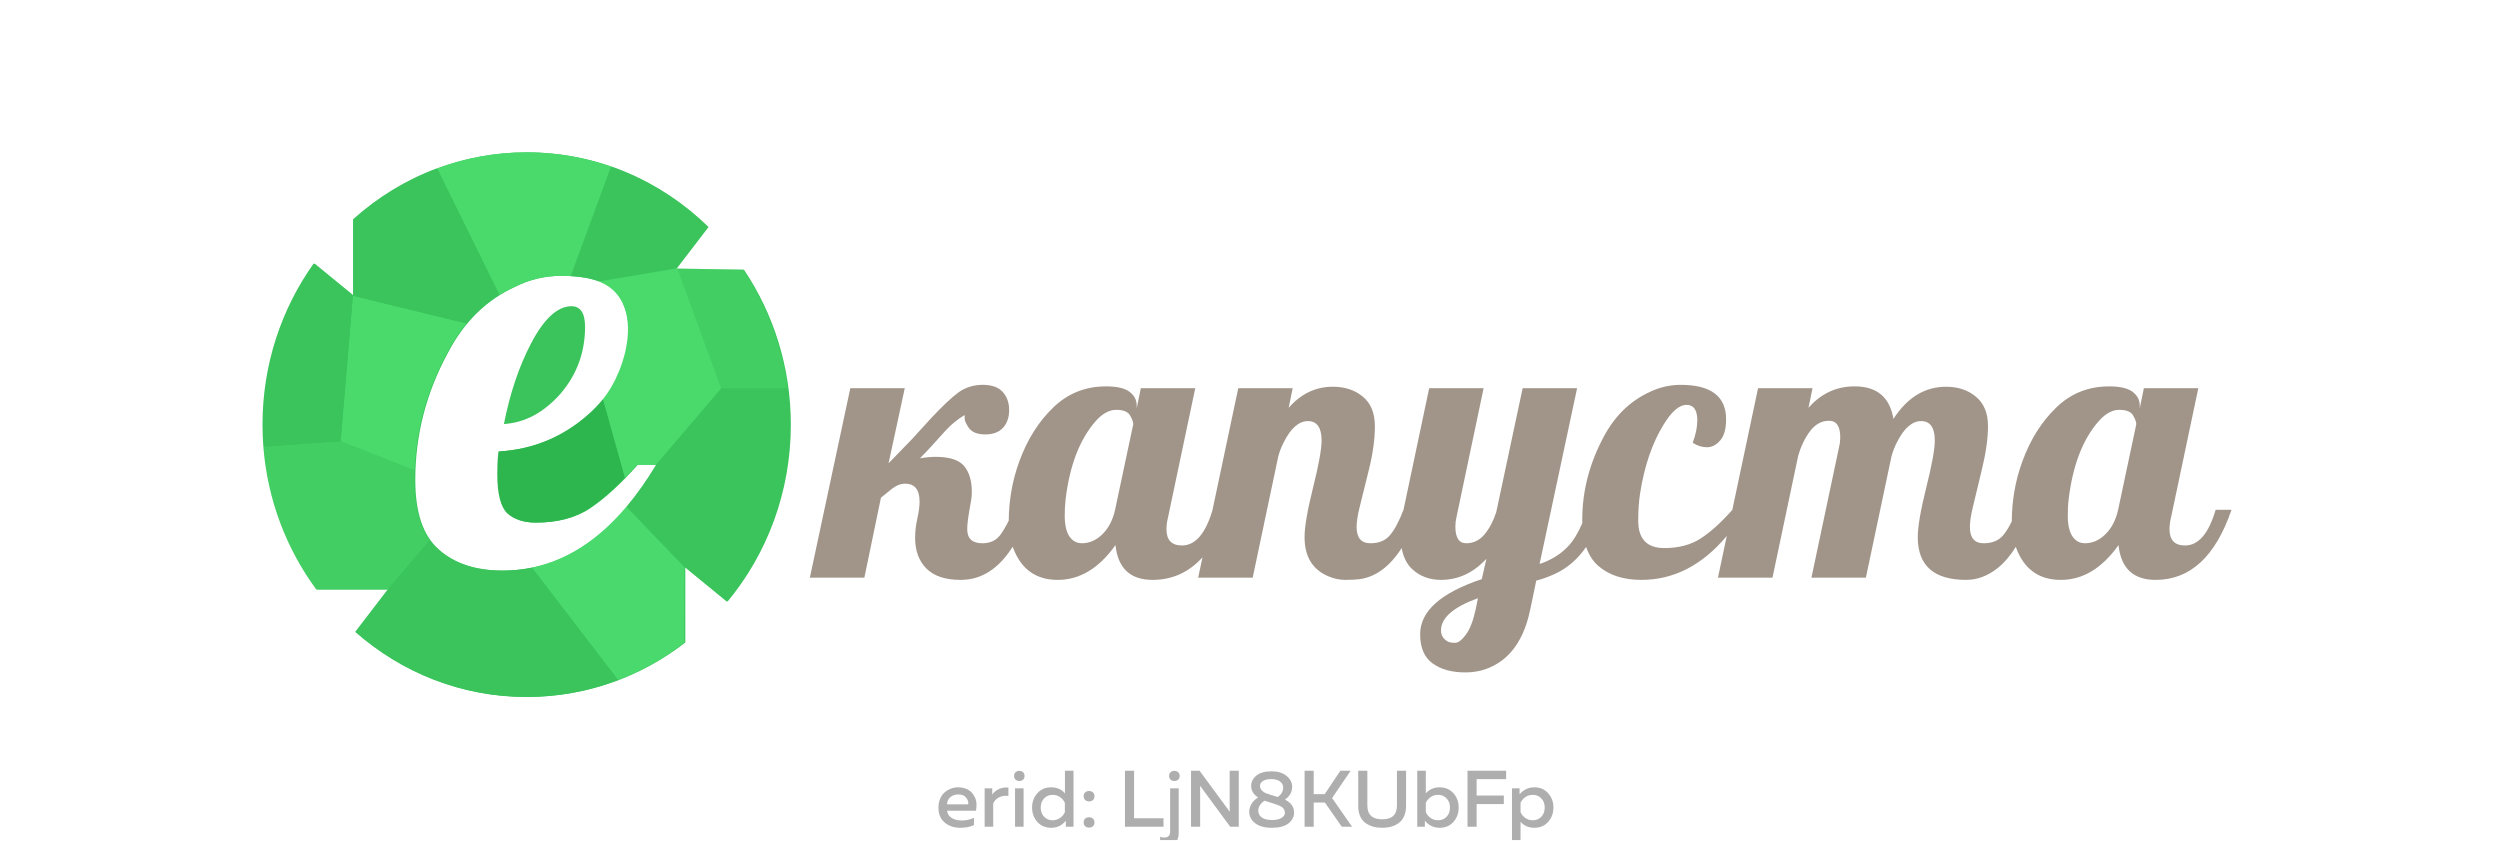 <svg width="300" height="101" viewBox="0 0 300 101" fill="none" xmlns="http://www.w3.org/2000/svg">
<g clip-path="url(#clip0_1963_1567)">
<path fill-rule="evenodd" clip-rule="evenodd" d="M235.939 69.586C232.068 69.586 230.132 67.881 230.132 64.454C230.132 63.211 230.471 61.233 231.152 58.504C231.834 55.783 232.174 53.903 232.174 52.865C232.174 51.311 231.628 50.531 230.533 50.531C229.443 50.531 228.467 51.402 227.605 53.131C227.356 53.622 227.152 54.154 226.985 54.73L223.906 69.32H217.372L220.692 53.622C220.784 53.267 220.83 52.888 220.83 52.486C220.83 51.16 220.383 50.493 219.49 50.493C218.596 50.493 217.833 50.91 217.205 51.743C216.578 52.577 216.101 53.577 215.776 54.73L212.697 69.32H206.155L207.213 64.314C204.274 67.828 200.856 69.587 196.958 69.587C194.802 69.587 193.086 69.025 191.799 67.911C191.145 67.34 190.658 66.583 190.336 65.636C189.308 67.127 188.038 68.213 186.528 68.896C185.772 69.238 185.045 69.496 184.349 69.677L183.669 72.959C183.087 75.877 181.937 77.985 180.213 79.267C178.941 80.214 177.481 80.691 175.842 80.691C174.208 80.691 172.891 80.326 171.901 79.6C170.91 78.879 170.417 77.713 170.417 76.113C170.417 73.347 172.884 71.141 177.814 69.496L178.368 67.055C176.801 68.746 174.987 69.587 172.921 69.587C171.56 69.587 170.41 69.163 169.464 68.299C168.823 67.706 168.4 66.862 168.2 65.766C166.787 67.971 165.116 69.214 163.195 69.496C162.718 69.557 162.136 69.587 161.442 69.587C160.753 69.587 160.063 69.443 159.383 69.147C157.493 68.343 156.547 66.782 156.547 64.455C156.547 63.212 156.888 61.234 157.568 58.505C158.249 55.784 158.59 53.904 158.59 52.866C158.59 51.312 158.038 50.532 156.947 50.532C155.853 50.532 154.876 51.403 154.02 53.132C153.771 53.623 153.56 54.155 153.401 54.731L150.323 69.321H143.78L144.297 66.881C142.66 68.685 140.666 69.587 138.311 69.587C135.641 69.587 134.151 68.2 133.857 65.41C131.882 68.2 129.568 69.587 126.936 69.587C124.296 69.587 122.504 68.29 121.558 65.698L121.524 65.603C119.848 68.26 117.771 69.587 115.288 69.587C113.443 69.587 112.067 69.132 111.166 68.222C110.266 67.312 109.812 66.085 109.812 64.546C109.812 63.795 109.903 63.008 110.085 62.204C110.258 61.401 110.35 60.732 110.35 60.217C110.35 58.762 109.774 58.042 108.617 58.042C108.088 58.042 107.558 58.246 107.021 58.664L105.713 59.725L103.724 69.32H97.182L102.038 46.582H108.572L106.629 55.594L109.465 52.669L111.635 50.288C113.065 48.75 114.199 47.68 115.046 47.067C115.872 46.485 116.823 46.189 117.885 46.18H117.936H117.987C119.05 46.189 119.827 46.477 120.333 47.037C120.84 47.606 121.097 48.334 121.097 49.212C121.097 50.091 120.848 50.804 120.363 51.335C119.872 51.865 119.169 52.13 118.238 52.13C117.308 52.13 116.658 51.88 116.287 51.38C115.931 50.873 115.758 50.501 115.758 50.242V49.803C114.895 50.319 114.132 50.948 113.451 51.691L111.764 53.555C111.341 54.026 110.879 54.51 110.395 54.996C111.068 54.882 111.703 54.821 112.301 54.821C113.934 54.821 115.069 55.185 115.689 55.92C116.309 56.655 116.62 57.693 116.62 59.043C116.62 59.392 116.589 59.748 116.528 60.104L116.333 61.196C116.15 62.241 116.067 63.014 116.067 63.5C116.067 64.629 116.673 65.191 117.883 65.191C118.798 65.191 119.502 64.872 120.001 64.236C120.325 63.815 120.676 63.226 121.051 62.47C121.054 61.295 121.161 60.12 121.362 58.938C121.566 57.747 121.883 56.557 122.315 55.374C123.261 52.767 124.614 50.615 126.369 48.917C128.123 47.211 130.249 46.363 132.729 46.363C134.031 46.363 134.969 46.582 135.543 47.014C136.117 47.454 136.405 47.999 136.405 48.667V49L136.898 46.582H143.432L140.172 62.037C140.044 62.554 139.975 63.046 139.975 63.5C139.975 64.804 140.596 65.456 141.835 65.456C143.429 65.456 144.644 64.063 145.484 61.269L148.59 46.582H155.124L154.64 48.94C156.116 47.249 157.884 46.407 159.934 46.407C161.387 46.407 162.589 46.802 163.549 47.606C164.511 48.401 164.987 49.584 164.987 51.161C164.987 52.729 164.738 54.502 164.238 56.489L163.15 60.886C162.915 61.848 162.793 62.63 162.793 63.235C162.793 64.539 163.346 65.191 164.458 65.191C165.479 65.191 166.259 64.865 166.802 64.214C167.355 63.562 167.893 62.545 168.422 61.173L171.501 46.583H178.034L174.781 62.037C174.692 62.424 174.646 62.81 174.646 63.19C174.646 64.524 175.077 65.191 175.947 65.191C176.808 65.191 177.543 64.835 178.148 64.122C178.738 63.402 179.207 62.516 179.549 61.462L182.717 46.583H189.252L184.751 67.677C186.128 67.222 187.263 66.517 188.155 65.577C188.79 64.908 189.365 63.969 189.877 62.766C189.873 62.636 189.871 62.504 189.871 62.371C189.871 58.893 190.748 55.534 192.512 52.29C193.836 49.849 195.666 48.091 197.98 47.03C199.156 46.47 200.37 46.19 201.62 46.181H201.679C205.317 46.181 207.132 47.561 207.132 50.312C207.132 51.472 206.898 52.313 206.421 52.859C205.952 53.398 205.422 53.669 204.825 53.669C204.236 53.669 203.668 53.488 203.123 53.133C203.494 52.154 203.675 51.259 203.675 50.449C203.675 49.206 203.244 48.585 202.383 48.585C201.513 48.585 200.606 49.364 199.643 50.934C198.267 53.155 197.323 55.914 196.808 59.219C196.657 60.212 196.588 61.295 196.588 62.485C196.588 64.675 197.625 65.767 199.712 65.767C201.451 65.767 202.919 65.382 204.106 64.6C205.291 63.829 206.55 62.689 207.877 61.187L210.967 46.583H217.502L217.019 48.94C218.523 47.219 220.368 46.363 222.553 46.363C225.231 46.363 226.782 47.666 227.213 50.267C228.876 47.69 230.988 46.408 233.528 46.408C234.957 46.408 236.154 46.803 237.113 47.607C238.073 48.402 238.559 49.577 238.559 51.116C238.559 52.654 238.3 54.427 237.8 56.444L236.735 60.886C236.499 61.849 236.387 62.63 236.387 63.236C236.387 64.54 236.939 65.192 238.043 65.192C239.065 65.192 239.851 64.865 240.396 64.214C240.739 63.803 241.078 63.249 241.417 62.553V62.517C241.417 61.326 241.523 60.136 241.727 58.939C241.931 57.748 242.249 56.558 242.68 55.376C243.626 52.768 244.98 50.616 246.734 48.918C248.489 47.212 250.615 46.364 253.096 46.364C254.395 46.364 255.334 46.584 255.909 47.015C256.483 47.456 256.77 48.001 256.77 48.668V49.001L257.263 46.584H263.796L260.538 62.038C260.408 62.555 260.341 63.047 260.341 63.501C260.341 64.806 260.959 65.457 262.202 65.457C263.812 65.457 265.037 64.032 265.878 61.175H267.782C265.862 66.784 262.829 69.588 258.676 69.588C256.007 69.588 254.516 68.201 254.221 65.412C252.248 68.201 249.932 69.588 247.3 69.588C244.661 69.588 242.87 68.291 241.923 65.7L241.897 65.629C241.22 66.715 240.474 67.578 239.662 68.216C238.482 69.132 237.241 69.586 235.939 69.586ZM256.353 50.91C256.353 50.629 256.217 50.273 255.961 49.833C255.704 49.401 255.152 49.181 254.311 49.181C253.473 49.181 252.648 49.629 251.853 50.531C249.932 52.713 248.729 55.837 248.239 59.907C248.162 60.528 248.133 61.187 248.133 61.884C248.133 63.226 248.412 64.166 248.971 64.705C249.297 65.031 249.704 65.19 250.19 65.19C251.09 65.19 251.915 64.834 252.648 64.113C253.388 63.393 253.897 62.415 254.176 61.172L256.353 50.91ZM135.989 50.91C135.989 50.629 135.853 50.273 135.596 49.833C135.338 49.401 134.786 49.181 133.947 49.181C133.107 49.181 132.282 49.629 131.488 50.531C129.567 52.713 128.365 55.837 127.874 59.907C127.798 60.528 127.767 61.187 127.767 61.884C127.767 63.226 128.047 64.166 128.607 64.705C128.932 65.031 129.341 65.19 129.824 65.19C130.725 65.19 131.549 64.834 132.283 64.113C133.024 63.393 133.531 62.415 133.811 61.172L135.989 50.91ZM177.353 71.784C174.395 72.853 172.92 74.14 172.92 75.649C172.92 76.256 173.209 76.71 173.784 77.006C173.972 77.09 174.251 77.135 174.622 77.135C174.993 77.135 175.424 76.81 175.909 76.15C176.4 75.49 176.787 74.475 177.089 73.095L177.353 71.784Z" fill="#A1958A"/>
<path fill-rule="evenodd" clip-rule="evenodd" d="M63.246 18.28C71.689 18.28 79.352 21.691 85.024 27.244L81.096 32.368H89.276C92.818 37.643 94.901 44.049 94.901 50.958C94.901 59.061 92.038 66.479 87.308 72.185L82.238 68.033V77.101C76.952 81.204 70.377 83.635 63.246 83.635C55.414 83.635 48.245 80.695 42.72 75.826L46.632 70.734H38.058C34.007 65.245 31.6 58.392 31.6 50.958C31.6 43.723 33.884 37.029 37.742 31.619L42.465 35.483V26.32C48.021 21.316 55.298 18.28 63.246 18.28ZM78.827 55.779H76.535C74.514 58.049 72.638 59.77 70.902 60.942C69.166 62.137 66.936 62.711 64.366 62.711C62.907 62.711 61.796 62.336 60.963 61.587C60.191 60.839 59.774 59.292 59.774 56.926C59.774 56.4 59.774 55.475 59.913 54.177C64.088 53.93 67.7 52.408 70.763 49.666C73.819 46.918 75.416 43.603 75.416 39.683C75.416 37.691 74.861 36.089 73.75 34.894C72.569 33.699 70.486 33.102 67.352 33.102C65.477 33.102 63.602 33.524 61.866 34.4C58.385 35.97 55.677 38.639 53.732 42.376C51.085 47.268 49.835 52.336 49.835 57.571C49.835 61.468 50.738 64.257 52.683 65.954C54.566 67.627 57.135 68.472 60.33 68.472C67.63 68.471 73.749 64.233 78.827 55.779ZM70.208 39.213C70.208 37.563 69.652 36.742 68.541 36.742C66.866 36.79 65.269 38.264 63.741 41.181C62.213 44.097 61.171 47.34 60.469 50.886C63.047 50.711 65.269 49.491 67.283 47.221C69.235 44.926 70.208 42.256 70.208 39.213Z" fill="#3AC45B"/>
<path fill-rule="evenodd" clip-rule="evenodd" d="M82.115 77.117C79.708 78.982 77.038 80.503 74.167 81.603L74.159 81.595L63.826 68.113C68.032 67.236 71.806 64.799 75.178 60.791L82.139 68.017L82.115 77.101V77.117Z" fill="#4AD96C"/>
<path fill-rule="evenodd" clip-rule="evenodd" d="M63.827 68.113L74.168 81.603C70.734 82.918 67.022 83.635 63.148 83.635C55.315 83.635 48.146 80.696 42.621 75.826L46.526 70.734H46.511L51.557 64.822C51.858 65.245 52.198 65.619 52.584 65.954C54.459 67.627 57.036 68.471 60.231 68.471C61.466 68.471 62.662 68.352 63.827 68.113Z" fill="#3AC45B"/>
<path fill-rule="evenodd" clip-rule="evenodd" d="M74.992 57.324L72.361 47.89C71.859 48.511 71.288 49.101 70.663 49.666C67.599 52.408 63.988 53.93 59.813 54.177C59.674 55.475 59.674 56.4 59.674 56.926C59.674 59.292 60.091 60.839 60.855 61.587C61.688 62.336 62.8 62.711 64.266 62.711C66.835 62.711 69.058 62.137 70.802 60.942C72.114 60.049 73.51 58.846 74.992 57.324Z" fill="#2CB64D"/>
<path fill-rule="evenodd" clip-rule="evenodd" d="M46.509 70.734H37.951C34.393 65.898 32.101 60.017 31.6 53.603L40.876 52.934L49.75 56.44C49.742 56.822 49.735 57.198 49.735 57.571C49.735 60.695 50.313 63.117 51.556 64.822L46.509 70.734Z" fill="#43CE64"/>
<path fill-rule="evenodd" clip-rule="evenodd" d="M42.343 35.483L40.877 52.934L49.752 56.44C49.921 51.603 51.179 46.918 53.625 42.376C54.312 41.053 55.1 39.866 55.979 38.814L42.343 35.483Z" fill="#4ADA6C"/>
<path fill-rule="evenodd" clip-rule="evenodd" d="M31.6 53.603C31.539 52.734 31.5 51.85 31.5 50.958C31.5 43.723 33.777 37.045 37.635 31.627L42.342 35.483L40.876 52.934L31.6 53.603Z" fill="#3AC45B"/>
<path fill-rule="evenodd" clip-rule="evenodd" d="M81.111 32.217L89.175 32.368C91.962 36.52 93.844 41.364 94.516 46.608H86.536L81.111 32.217Z" fill="#43CE64"/>
<path fill-rule="evenodd" clip-rule="evenodd" d="M42.326 35.459L42.365 35.483V26.32C45.297 23.675 48.716 21.579 52.458 20.192L59.936 35.364C58.455 36.281 57.135 37.428 55.977 38.814L42.341 35.484L42.326 35.459Z" fill="#3AC45B"/>
<path fill-rule="evenodd" clip-rule="evenodd" d="M52.459 20.193L59.937 35.364C60.515 35.006 61.125 34.687 61.758 34.4C63.502 33.524 65.378 33.102 67.252 33.102C67.692 33.102 68.109 33.109 68.503 33.133L73.334 20.01C70.139 18.886 66.712 18.281 63.147 18.281C59.396 18.28 55.793 18.958 52.459 20.193Z" fill="#4ADA6C"/>
<path fill-rule="evenodd" clip-rule="evenodd" d="M73.335 20.009L68.504 33.133C69.854 33.212 70.974 33.428 71.876 33.778L81.114 32.216L84.926 27.244C81.646 24.033 77.703 21.539 73.335 20.009Z" fill="#3AC45B"/>
<path fill-rule="evenodd" clip-rule="evenodd" d="M78.704 55.779L86.537 46.607H94.516C94.702 48.034 94.794 49.484 94.794 50.958C94.794 59.062 91.939 66.48 87.208 72.185L82.139 68.033V68.05L82.115 68.033L75.178 60.798C76.412 59.333 77.594 57.659 78.728 55.779H78.704Z" fill="#3AC45B"/>
<path fill-rule="evenodd" clip-rule="evenodd" d="M81.112 32.217L81.321 32.368L86.537 46.608L78.704 55.779H76.428L76.405 55.802L76.382 55.826L76.359 55.85L76.335 55.882L76.32 55.906L76.297 55.93L76.273 55.953L76.251 55.978L76.243 55.985L76.227 56.009L76.204 56.033L76.181 56.057L76.159 56.081L76.15 56.089L76.135 56.105L76.112 56.128L76.089 56.161L76.066 56.184L76.058 56.192L76.043 56.208C75.989 56.272 75.927 56.336 75.865 56.399V56.407L75.843 56.431L75.819 56.455L75.773 56.503L75.75 56.526L75.727 56.55L75.703 56.574L75.68 56.598L75.665 56.621L75.642 56.645L75.618 56.669L75.596 56.694L75.588 56.701L75.572 56.717L75.549 56.741L75.526 56.765L75.503 56.788L75.495 56.796L75.48 56.812L75.457 56.837L75.441 56.86L75.418 56.884L75.402 56.9L75.395 56.908L75.371 56.932L75.348 56.955L75.325 56.979L75.286 57.019L75.279 57.028L75.255 57.051L75.24 57.075L75.217 57.091L75.194 57.115L75.171 57.139L75.147 57.163L75.124 57.187L75.101 57.21L75.078 57.234L75.062 57.258L75.039 57.282L75.016 57.298L74.993 57.322L72.361 47.888C75.301 44.278 77.493 35.975 71.875 33.776L81.112 32.217Z" fill="#4ADA6C"/>
<path d="M112.612 96.906C112.612 96.509 112.682 96.151 112.823 95.831C112.964 95.505 113.149 95.249 113.38 95.063C113.61 94.871 113.86 94.727 114.128 94.631C114.397 94.529 114.669 94.478 114.944 94.478C115.296 94.478 115.613 94.532 115.894 94.641C116.182 94.75 116.413 94.897 116.585 95.082C116.758 95.268 116.899 95.482 117.008 95.725C117.116 95.968 117.174 96.224 117.18 96.493C117.187 96.755 117.164 97.021 117.113 97.29H113.649C113.7 97.68 113.892 97.974 114.224 98.173C114.557 98.365 114.954 98.46 115.414 98.46C115.939 98.46 116.425 98.352 116.873 98.134V99.017C116.432 99.228 115.881 99.334 115.222 99.334C114.474 99.334 113.85 99.123 113.351 98.701C112.858 98.278 112.612 97.68 112.612 96.906ZM116.192 96.522C116.23 96.26 116.15 95.997 115.952 95.735C115.76 95.466 115.44 95.332 114.992 95.332C114.627 95.332 114.314 95.437 114.052 95.648C113.796 95.86 113.658 96.151 113.639 96.522H116.192ZM119.07 95.361C119.249 95.073 119.514 94.849 119.866 94.689C120.218 94.529 120.599 94.468 121.008 94.507V95.514C120.599 95.457 120.228 95.511 119.895 95.677C119.562 95.844 119.325 96.09 119.185 96.416V99.209H118.158V94.602H119.07V95.361ZM122.831 99.209H121.804V94.602H122.831V99.209ZM122.946 93.105C122.946 93.304 122.885 93.457 122.764 93.566C122.649 93.668 122.501 93.719 122.322 93.719C122.143 93.719 121.993 93.668 121.871 93.566C121.75 93.457 121.689 93.304 121.689 93.105C121.689 92.913 121.75 92.766 121.871 92.664C121.993 92.555 122.143 92.501 122.322 92.501C122.501 92.501 122.649 92.555 122.764 92.664C122.885 92.766 122.946 92.913 122.946 93.105ZM127.794 92.491H128.821V99.209H127.899V98.48C127.452 99.049 126.863 99.334 126.134 99.334C125.455 99.334 124.905 99.1 124.483 98.633C124.061 98.16 123.849 97.584 123.849 96.906C123.849 96.228 124.061 95.655 124.483 95.188C124.905 94.714 125.455 94.478 126.134 94.478C126.825 94.478 127.378 94.718 127.794 95.198V92.491ZM127.784 96.34C127.663 96.071 127.471 95.844 127.208 95.658C126.952 95.473 126.655 95.38 126.316 95.38C125.9 95.38 125.558 95.524 125.289 95.812C125.02 96.093 124.886 96.458 124.886 96.906C124.886 97.354 125.02 97.722 125.289 98.01C125.558 98.291 125.9 98.432 126.316 98.432C126.655 98.432 126.952 98.339 127.208 98.153C127.471 97.968 127.663 97.737 127.784 97.462V96.34ZM131.144 95.082C131.272 95.185 131.336 95.338 131.336 95.543C131.336 95.748 131.272 95.904 131.144 96.013C131.022 96.116 130.869 96.167 130.683 96.167C130.504 96.167 130.351 96.112 130.223 96.004C130.101 95.895 130.04 95.741 130.04 95.543C130.04 95.345 130.101 95.191 130.223 95.082C130.351 94.974 130.504 94.919 130.683 94.919C130.869 94.919 131.022 94.974 131.144 95.082ZM131.336 98.681C131.336 98.886 131.275 99.043 131.154 99.151C131.032 99.26 130.875 99.315 130.683 99.315C130.504 99.315 130.351 99.26 130.223 99.151C130.101 99.043 130.04 98.886 130.04 98.681C130.04 98.483 130.101 98.333 130.223 98.23C130.351 98.121 130.504 98.067 130.683 98.067C130.869 98.067 131.022 98.121 131.144 98.23C131.272 98.333 131.336 98.483 131.336 98.681ZM134.994 92.491H136.089V98.192H139.62V99.209H134.994V92.491ZM141.444 99.967C141.444 100.492 141.304 100.869 141.022 101.1C140.747 101.33 140.398 101.445 139.976 101.445C139.682 101.445 139.429 101.4 139.218 101.311V100.409C139.365 100.473 139.528 100.505 139.707 100.505C140.181 100.505 140.417 100.268 140.417 99.794V94.602H141.444V99.967ZM141.559 93.105C141.559 93.304 141.499 93.457 141.377 93.566C141.256 93.668 141.105 93.719 140.926 93.719C140.747 93.719 140.597 93.668 140.475 93.566C140.353 93.457 140.293 93.304 140.293 93.105C140.293 92.913 140.353 92.766 140.475 92.664C140.597 92.555 140.747 92.501 140.926 92.501C141.105 92.501 141.256 92.555 141.377 92.664C141.499 92.766 141.559 92.913 141.559 93.105ZM144.017 99.209H142.923V92.491H143.95L147.568 97.405C147.562 97.251 147.559 97.005 147.559 96.666V92.491H148.653V99.209H147.626L144.008 94.295C144.014 94.449 144.017 94.692 144.017 95.025V99.209ZM150.137 94.305C150.137 93.832 150.345 93.422 150.76 93.076C151.176 92.731 151.784 92.558 152.584 92.558C153.333 92.558 153.928 92.737 154.369 93.096C154.817 93.454 155.047 93.879 155.06 94.372C155.073 95.012 154.785 95.54 154.196 95.956C154.926 96.32 155.29 96.835 155.29 97.501C155.29 98.013 155.066 98.448 154.619 98.806C154.171 99.158 153.505 99.334 152.622 99.334C151.746 99.334 151.074 99.148 150.607 98.777C150.14 98.4 149.906 97.942 149.906 97.405C149.906 97.085 149.999 96.771 150.185 96.464C150.37 96.157 150.633 95.901 150.972 95.697C150.415 95.338 150.137 94.874 150.137 94.305ZM152.699 96.388C152.277 96.26 151.963 96.157 151.759 96.08C151.509 96.234 151.317 96.419 151.183 96.637C151.055 96.848 150.991 97.062 150.991 97.28C150.997 97.626 151.141 97.901 151.423 98.105C151.711 98.304 152.126 98.403 152.67 98.403C153.112 98.403 153.473 98.323 153.755 98.163C154.043 98.003 154.187 97.795 154.187 97.539C154.187 97.405 154.161 97.287 154.11 97.184C154.059 97.075 153.992 96.986 153.908 96.915C153.832 96.845 153.729 96.778 153.601 96.714C153.473 96.65 153.349 96.599 153.227 96.56C153.105 96.516 152.961 96.468 152.795 96.416C152.782 96.41 152.769 96.407 152.757 96.407C152.75 96.407 152.741 96.403 152.728 96.397C152.722 96.391 152.712 96.388 152.699 96.388ZM153.985 94.507C153.985 94.212 153.857 93.969 153.601 93.777C153.345 93.585 152.99 93.489 152.536 93.489C152.126 93.489 151.8 93.566 151.557 93.719C151.32 93.873 151.202 94.065 151.202 94.295C151.202 94.513 151.276 94.698 151.423 94.852C151.576 95.005 151.723 95.111 151.864 95.169C152.005 95.226 152.229 95.303 152.536 95.399C152.587 95.418 152.626 95.431 152.651 95.437C152.92 95.508 153.153 95.575 153.352 95.639C153.774 95.313 153.985 94.935 153.985 94.507ZM157.645 99.209H156.551V92.491H157.645V95.293H158.969L160.841 92.491H162.079L159.852 95.764L162.251 99.209H161.013L158.988 96.301H157.645V99.209ZM167.633 92.491H168.727V96.723C168.727 97.191 168.647 97.6 168.487 97.952C168.333 98.297 168.119 98.569 167.844 98.768C167.575 98.96 167.275 99.103 166.942 99.2C166.616 99.289 166.257 99.334 165.867 99.334C165.477 99.334 165.115 99.289 164.783 99.2C164.45 99.103 164.146 98.96 163.871 98.768C163.596 98.569 163.378 98.297 163.218 97.952C163.065 97.6 162.988 97.191 162.988 96.723V92.491H164.082V96.666C164.082 97.766 164.677 98.317 165.867 98.317C167.044 98.317 167.633 97.766 167.633 96.666V92.491ZM170.071 92.491H171.098V95.198C171.526 94.718 172.08 94.478 172.758 94.478C173.436 94.478 173.986 94.714 174.409 95.188C174.831 95.655 175.042 96.228 175.042 96.906C175.042 97.584 174.831 98.16 174.409 98.633C173.986 99.1 173.436 99.334 172.758 99.334C172.035 99.334 171.443 99.049 170.983 98.48V99.209H170.071V92.491ZM173.593 98.01C173.862 97.722 173.996 97.354 173.996 96.906C173.996 96.458 173.862 96.093 173.593 95.812C173.324 95.524 172.982 95.38 172.566 95.38C172.227 95.38 171.926 95.473 171.664 95.658C171.408 95.844 171.219 96.071 171.098 96.34V97.462C171.219 97.737 171.408 97.968 171.664 98.153C171.926 98.339 172.227 98.432 172.566 98.432C172.982 98.432 173.324 98.291 173.593 98.01ZM176.101 92.491H180.737V93.499H177.195V95.466H180.458V96.484H177.195V99.209H176.101V92.491ZM182.351 95.322C182.818 94.759 183.41 94.478 184.127 94.478C184.805 94.478 185.355 94.714 185.777 95.188C186.2 95.655 186.411 96.228 186.411 96.906C186.411 97.584 186.2 98.16 185.777 98.633C185.355 99.1 184.805 99.334 184.127 99.334C183.436 99.334 182.882 99.094 182.466 98.614V101.32H181.439V94.602H182.351V95.322ZM184.962 98.01C185.23 97.722 185.365 97.354 185.365 96.906C185.365 96.458 185.23 96.093 184.962 95.812C184.693 95.524 184.351 95.38 183.935 95.38C183.596 95.38 183.295 95.473 183.033 95.658C182.777 95.844 182.588 96.071 182.466 96.34V97.462C182.588 97.737 182.777 97.968 183.033 98.153C183.295 98.339 183.596 98.432 183.935 98.432C184.351 98.432 184.693 98.291 184.962 98.01Z" fill="black" fill-opacity="0.32"/>
</g>
<defs>
<clipPath id="clip0_1963_1567">
<rect width="300" height="100" fill="white" transform="translate(0 0.806)"/>
</clipPath>
</defs>
</svg>
